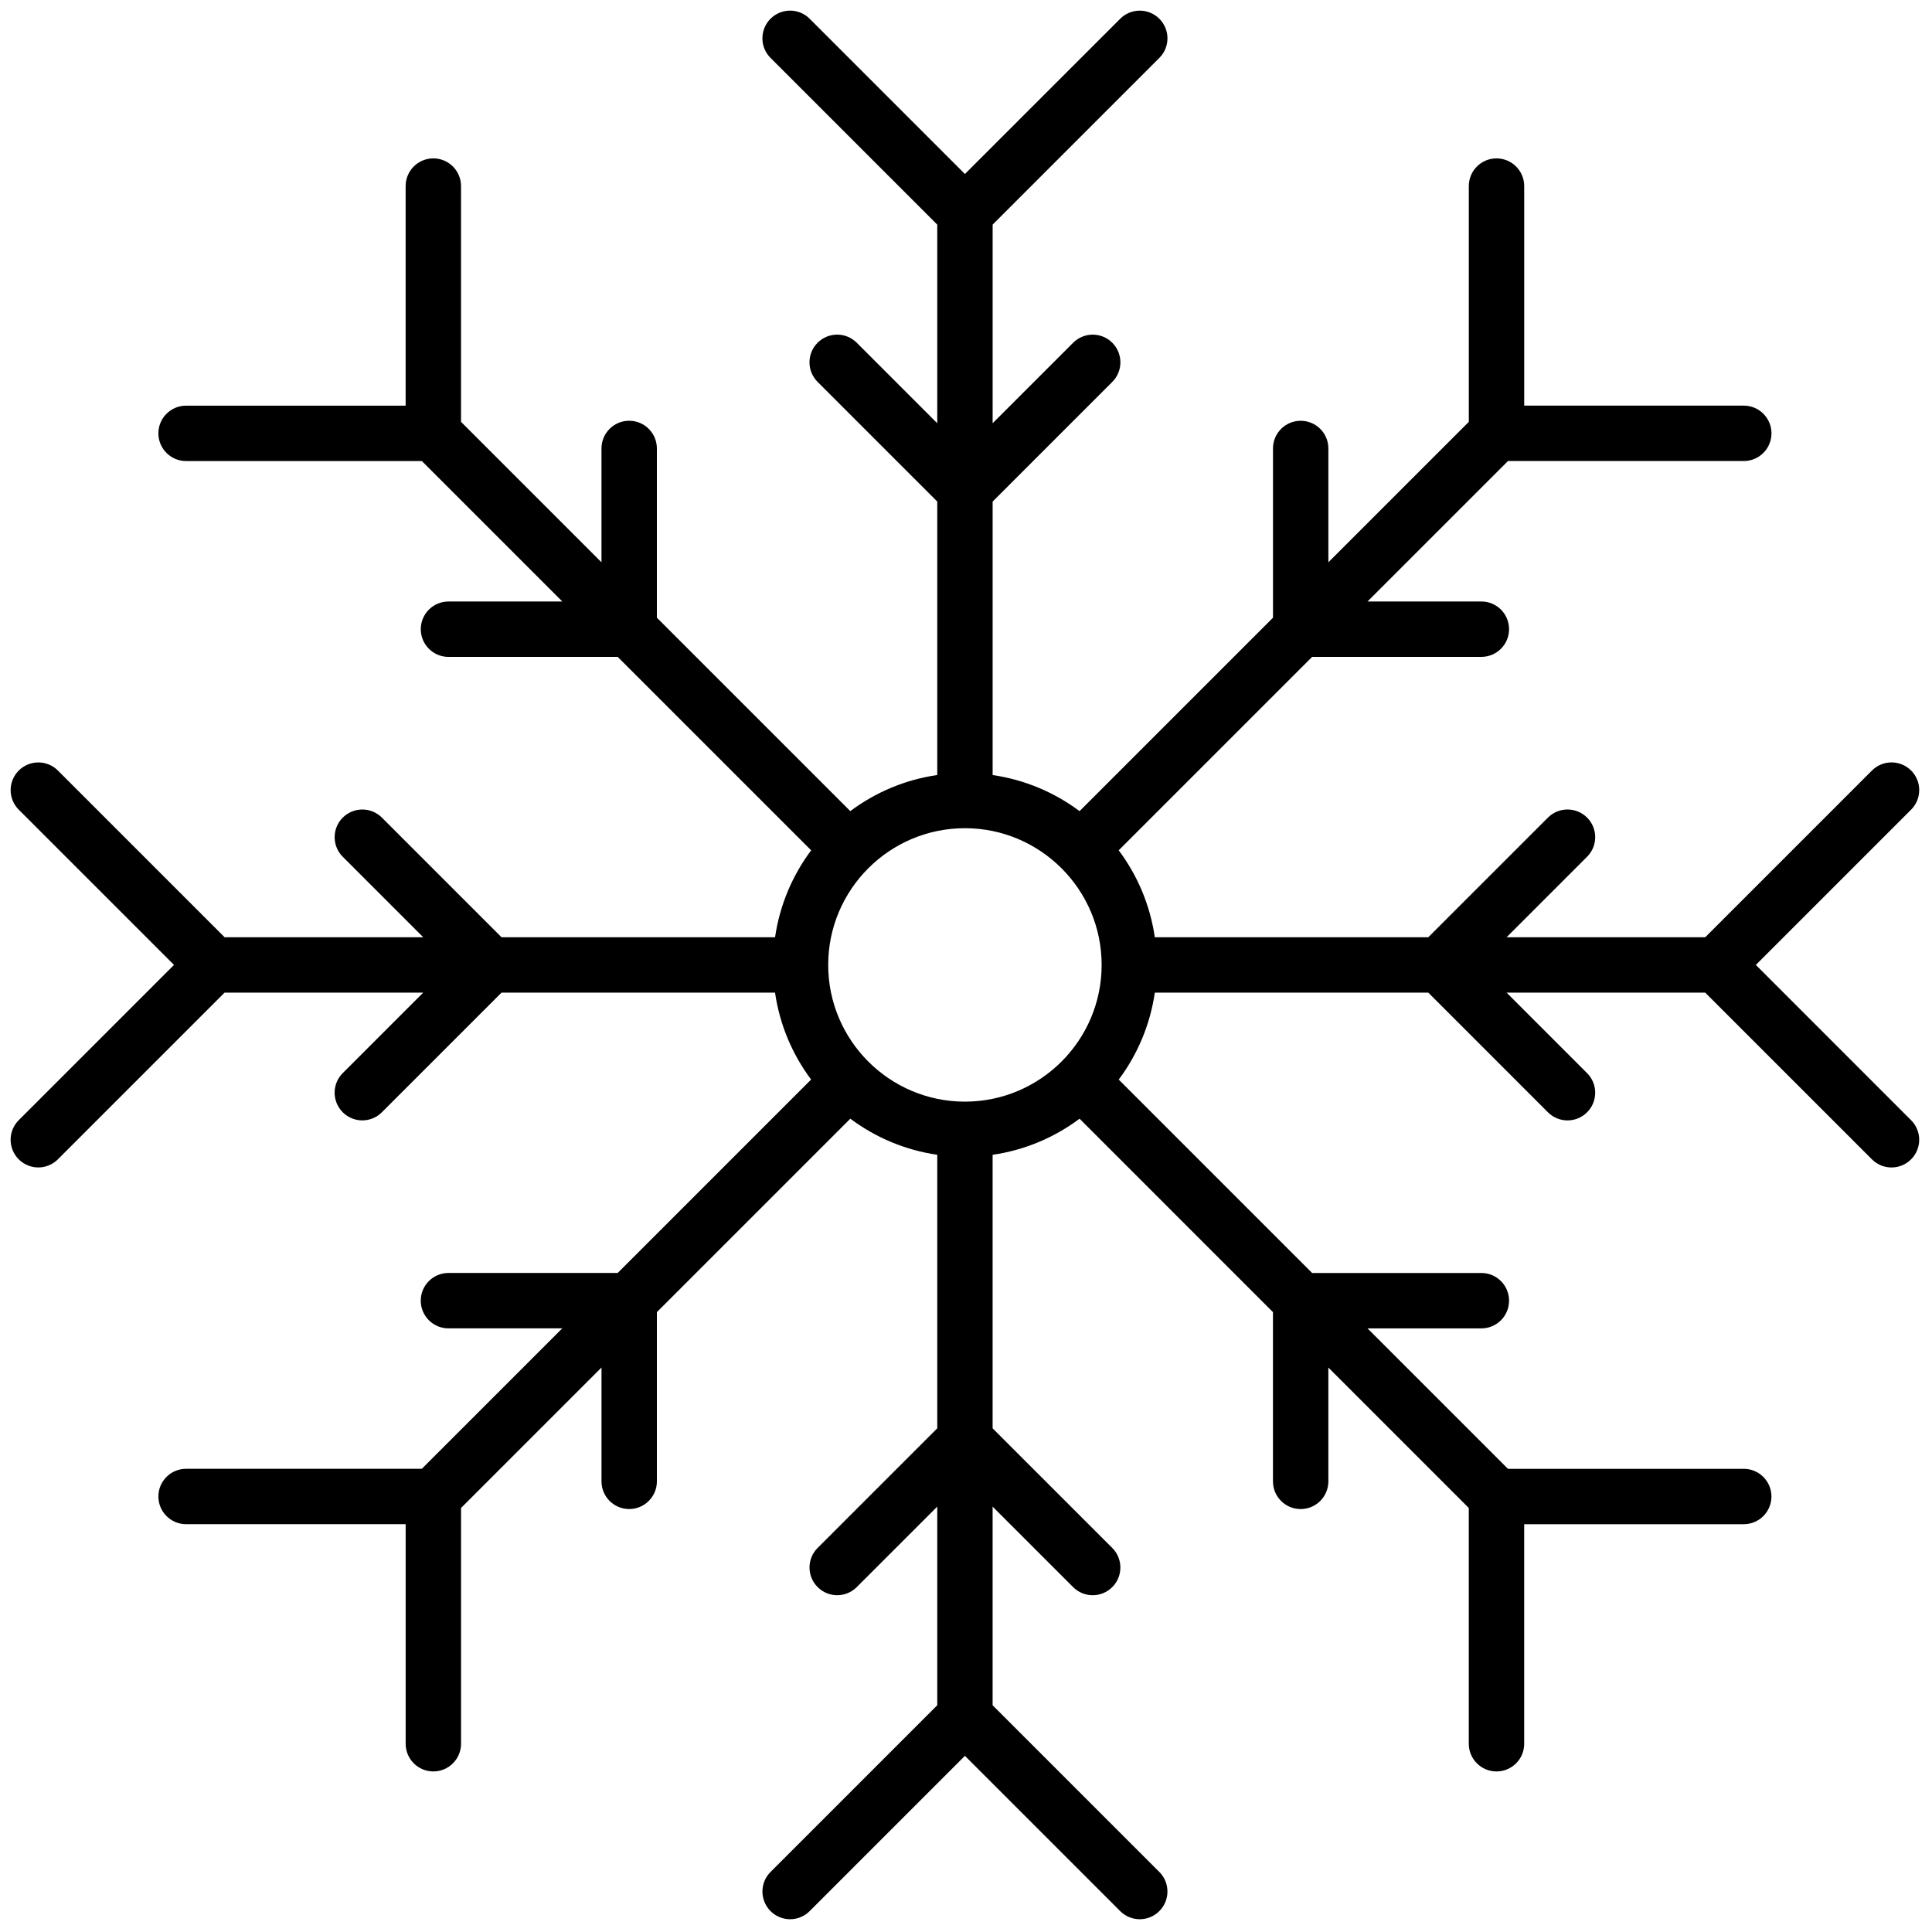 <svg xmlns="http://www.w3.org/2000/svg" xmlns:xlink="http://www.w3.org/1999/xlink" version="1.1" width="256" height="256" viewBox="0 0 256 256" xml:space="preserve">

<defs>
</defs>
<g style="stroke: none; stroke-width: 0; stroke-dasharray: none; stroke-linecap: butt; stroke-linejoin: miter; stroke-miterlimit: 10; fill: none; fill-rule: nonzero; opacity: 1;" transform="translate(1.407 1.407) scale(2.81 2.81)" >
	<path d="M 82.296 45 l 7.321 -7.321 c 0.51 -0.51 0.51 -1.337 0 -1.846 c -0.51 -0.51 -1.336 -0.51 -1.846 0 l -7.862 7.862 h -9.366 l 3.795 -3.796 c 0.51 -0.51 0.51 -1.337 0 -1.846 c -0.51 -0.51 -1.336 -0.51 -1.846 0 l -5.642 5.642 H 53.954 c -0.221 -1.522 -0.82 -2.92 -1.702 -4.1 l 9.121 -9.121 h 7.98 c 0.722 0 1.306 -0.585 1.306 -1.306 c 0 -0.721 -0.585 -1.306 -1.306 -1.306 h -5.368 l 6.623 -6.623 h 11.119 c 0.722 0 1.306 -0.585 1.306 -1.306 s -0.585 -1.306 -1.306 -1.306 H 71.373 V 8.274 c 0 -0.721 -0.585 -1.306 -1.306 -1.306 c -0.722 0 -1.306 0.585 -1.306 1.306 v 11.118 l -6.622 6.622 v -5.367 c 0 -0.721 -0.585 -1.306 -1.306 -1.306 s -1.306 0.585 -1.306 1.306 v 7.98 l -9.121 9.121 c -1.18 -0.881 -2.577 -1.48 -4.099 -1.701 V 23.15 l 5.642 -5.642 c 0.51 -0.51 0.51 -1.336 0 -1.846 c -0.51 -0.51 -1.336 -0.51 -1.846 0 l -3.796 3.795 v -9.366 l 7.861 -7.861 c 0.51 -0.51 0.51 -1.337 0 -1.846 c -0.51 -0.51 -1.336 -0.51 -1.846 0 L 45 7.704 l -7.321 -7.321 c -0.51 -0.51 -1.336 -0.51 -1.846 0 c -0.51 0.51 -0.51 1.337 0 1.846 l 7.862 7.862 v 9.366 l -3.796 -3.796 c -0.51 -0.51 -1.336 -0.51 -1.846 0 c -0.51 0.51 -0.51 1.337 0 1.846 l 5.642 5.642 v 12.896 c -1.522 0.221 -2.92 0.82 -4.1 1.702 l -9.121 -9.121 v -7.98 c 0 -0.721 -0.585 -1.306 -1.306 -1.306 c -0.721 0 -1.306 0.585 -1.306 1.306 v 5.368 l -6.623 -6.623 V 8.274 c 0 -0.721 -0.585 -1.306 -1.306 -1.306 s -1.306 0.585 -1.306 1.306 v 10.354 H 8.274 c -0.721 0 -1.306 0.585 -1.306 1.306 s 0.585 1.306 1.306 1.306 h 11.118 l 6.623 6.623 h -5.368 c -0.721 0 -1.306 0.585 -1.306 1.306 c 0 0.721 0.585 1.306 1.306 1.306 h 7.98 l 9.122 9.121 c -0.882 1.18 -1.48 2.577 -1.702 4.1 H 23.15 l -5.642 -5.642 c -0.51 -0.51 -1.336 -0.51 -1.846 0 c -0.51 0.51 -0.51 1.337 0 1.846 l 3.796 3.796 h -9.366 l -7.862 -7.862 c -0.51 -0.51 -1.336 -0.51 -1.846 0 c -0.51 0.51 -0.51 1.337 0 1.846 L 7.704 45 l -7.321 7.321 c -0.51 0.51 -0.51 1.336 0 1.846 c 0.255 0.255 0.589 0.383 0.923 0.383 s 0.668 -0.128 0.923 -0.383 l 7.861 -7.861 h 9.366 l -3.795 3.796 c -0.51 0.51 -0.51 1.336 0 1.846 c 0.255 0.255 0.589 0.383 0.923 0.383 s 0.669 -0.128 0.923 -0.383 l 5.642 -5.642 h 12.897 c 0.221 1.522 0.82 2.92 1.701 4.099 l -9.121 9.121 h -7.98 c -0.721 0 -1.306 0.585 -1.306 1.306 c 0 0.722 0.585 1.306 1.306 1.306 h 5.367 l -6.622 6.622 H 8.274 c -0.721 0 -1.306 0.585 -1.306 1.306 s 0.585 1.306 1.306 1.306 h 10.354 v 10.353 c 0 0.722 0.585 1.306 1.306 1.306 s 1.306 -0.585 1.306 -1.306 V 70.607 l 6.623 -6.623 v 5.368 c 0 0.722 0.585 1.306 1.306 1.306 c 0.721 0 1.306 -0.585 1.306 -1.306 v -7.98 l 9.121 -9.121 c 1.18 0.882 2.578 1.481 4.1 1.702 V 66.85 l -5.642 5.642 c -0.51 0.51 -0.51 1.336 0 1.846 c 0.255 0.255 0.589 0.383 0.923 0.383 c 0.334 0 0.668 -0.128 0.923 -0.383 l 3.796 -3.795 v 9.366 l -7.862 7.862 c -0.51 0.51 -0.51 1.336 0 1.846 C 36.087 89.872 36.421 90 36.756 90 c 0.334 0 0.668 -0.128 0.923 -0.383 L 45 82.296 l 7.321 7.321 C 52.576 89.872 52.909 90 53.244 90 c 0.335 0 0.668 -0.128 0.923 -0.383 c 0.51 -0.51 0.51 -1.336 0 -1.846 l -7.861 -7.861 v -9.366 l 3.796 3.795 c 0.255 0.255 0.589 0.383 0.923 0.383 c 0.335 0 0.668 -0.128 0.923 -0.383 c 0.51 -0.51 0.51 -1.336 0 -1.846 l -5.642 -5.641 V 53.954 c 1.522 -0.221 2.92 -0.82 4.1 -1.702 l 9.12 9.121 v 7.98 c 0 0.722 0.585 1.306 1.306 1.306 s 1.306 -0.585 1.306 -1.306 v -5.367 l 6.622 6.622 v 11.118 c 0 0.722 0.585 1.306 1.306 1.306 c 0.722 0 1.306 -0.585 1.306 -1.306 V 71.373 h 10.353 c 0.722 0 1.306 -0.585 1.306 -1.306 s -0.585 -1.306 -1.306 -1.306 H 70.607 l -6.622 -6.622 h 5.368 c 0.722 0 1.306 -0.585 1.306 -1.306 c 0 -0.722 -0.585 -1.306 -1.306 -1.306 h -7.98 l -9.12 -9.12 c 0.882 -1.18 1.48 -2.578 1.702 -4.1 h 12.896 l 5.641 5.642 c 0.255 0.255 0.589 0.383 0.923 0.383 c 0.335 0 0.668 -0.128 0.923 -0.383 c 0.51 -0.51 0.51 -1.336 0 -1.846 l -3.795 -3.796 h 9.366 l 7.861 7.861 c 0.255 0.255 0.589 0.383 0.923 0.383 s 0.668 -0.128 0.923 -0.383 c 0.51 -0.51 0.51 -1.336 0 -1.846 L 82.296 45 z M 45 51.447 c -3.555 0 -6.447 -2.892 -6.447 -6.447 c 0 -3.555 2.892 -6.447 6.447 -6.447 c 3.555 0 6.447 2.892 6.447 6.447 C 51.447 48.555 48.555 51.447 45 51.447 z" style="stroke: none; stroke-width: 1; stroke-dasharray: none; stroke-linecap: butt; stroke-linejoin: miter; stroke-miterlimit: 10; fill: rgb(0,0,0); fill-rule: nonzero; opacity: 1;" transform=" matrix(1 0 0 1 0 0) " stroke-linecap="round" />
</g>
</svg>